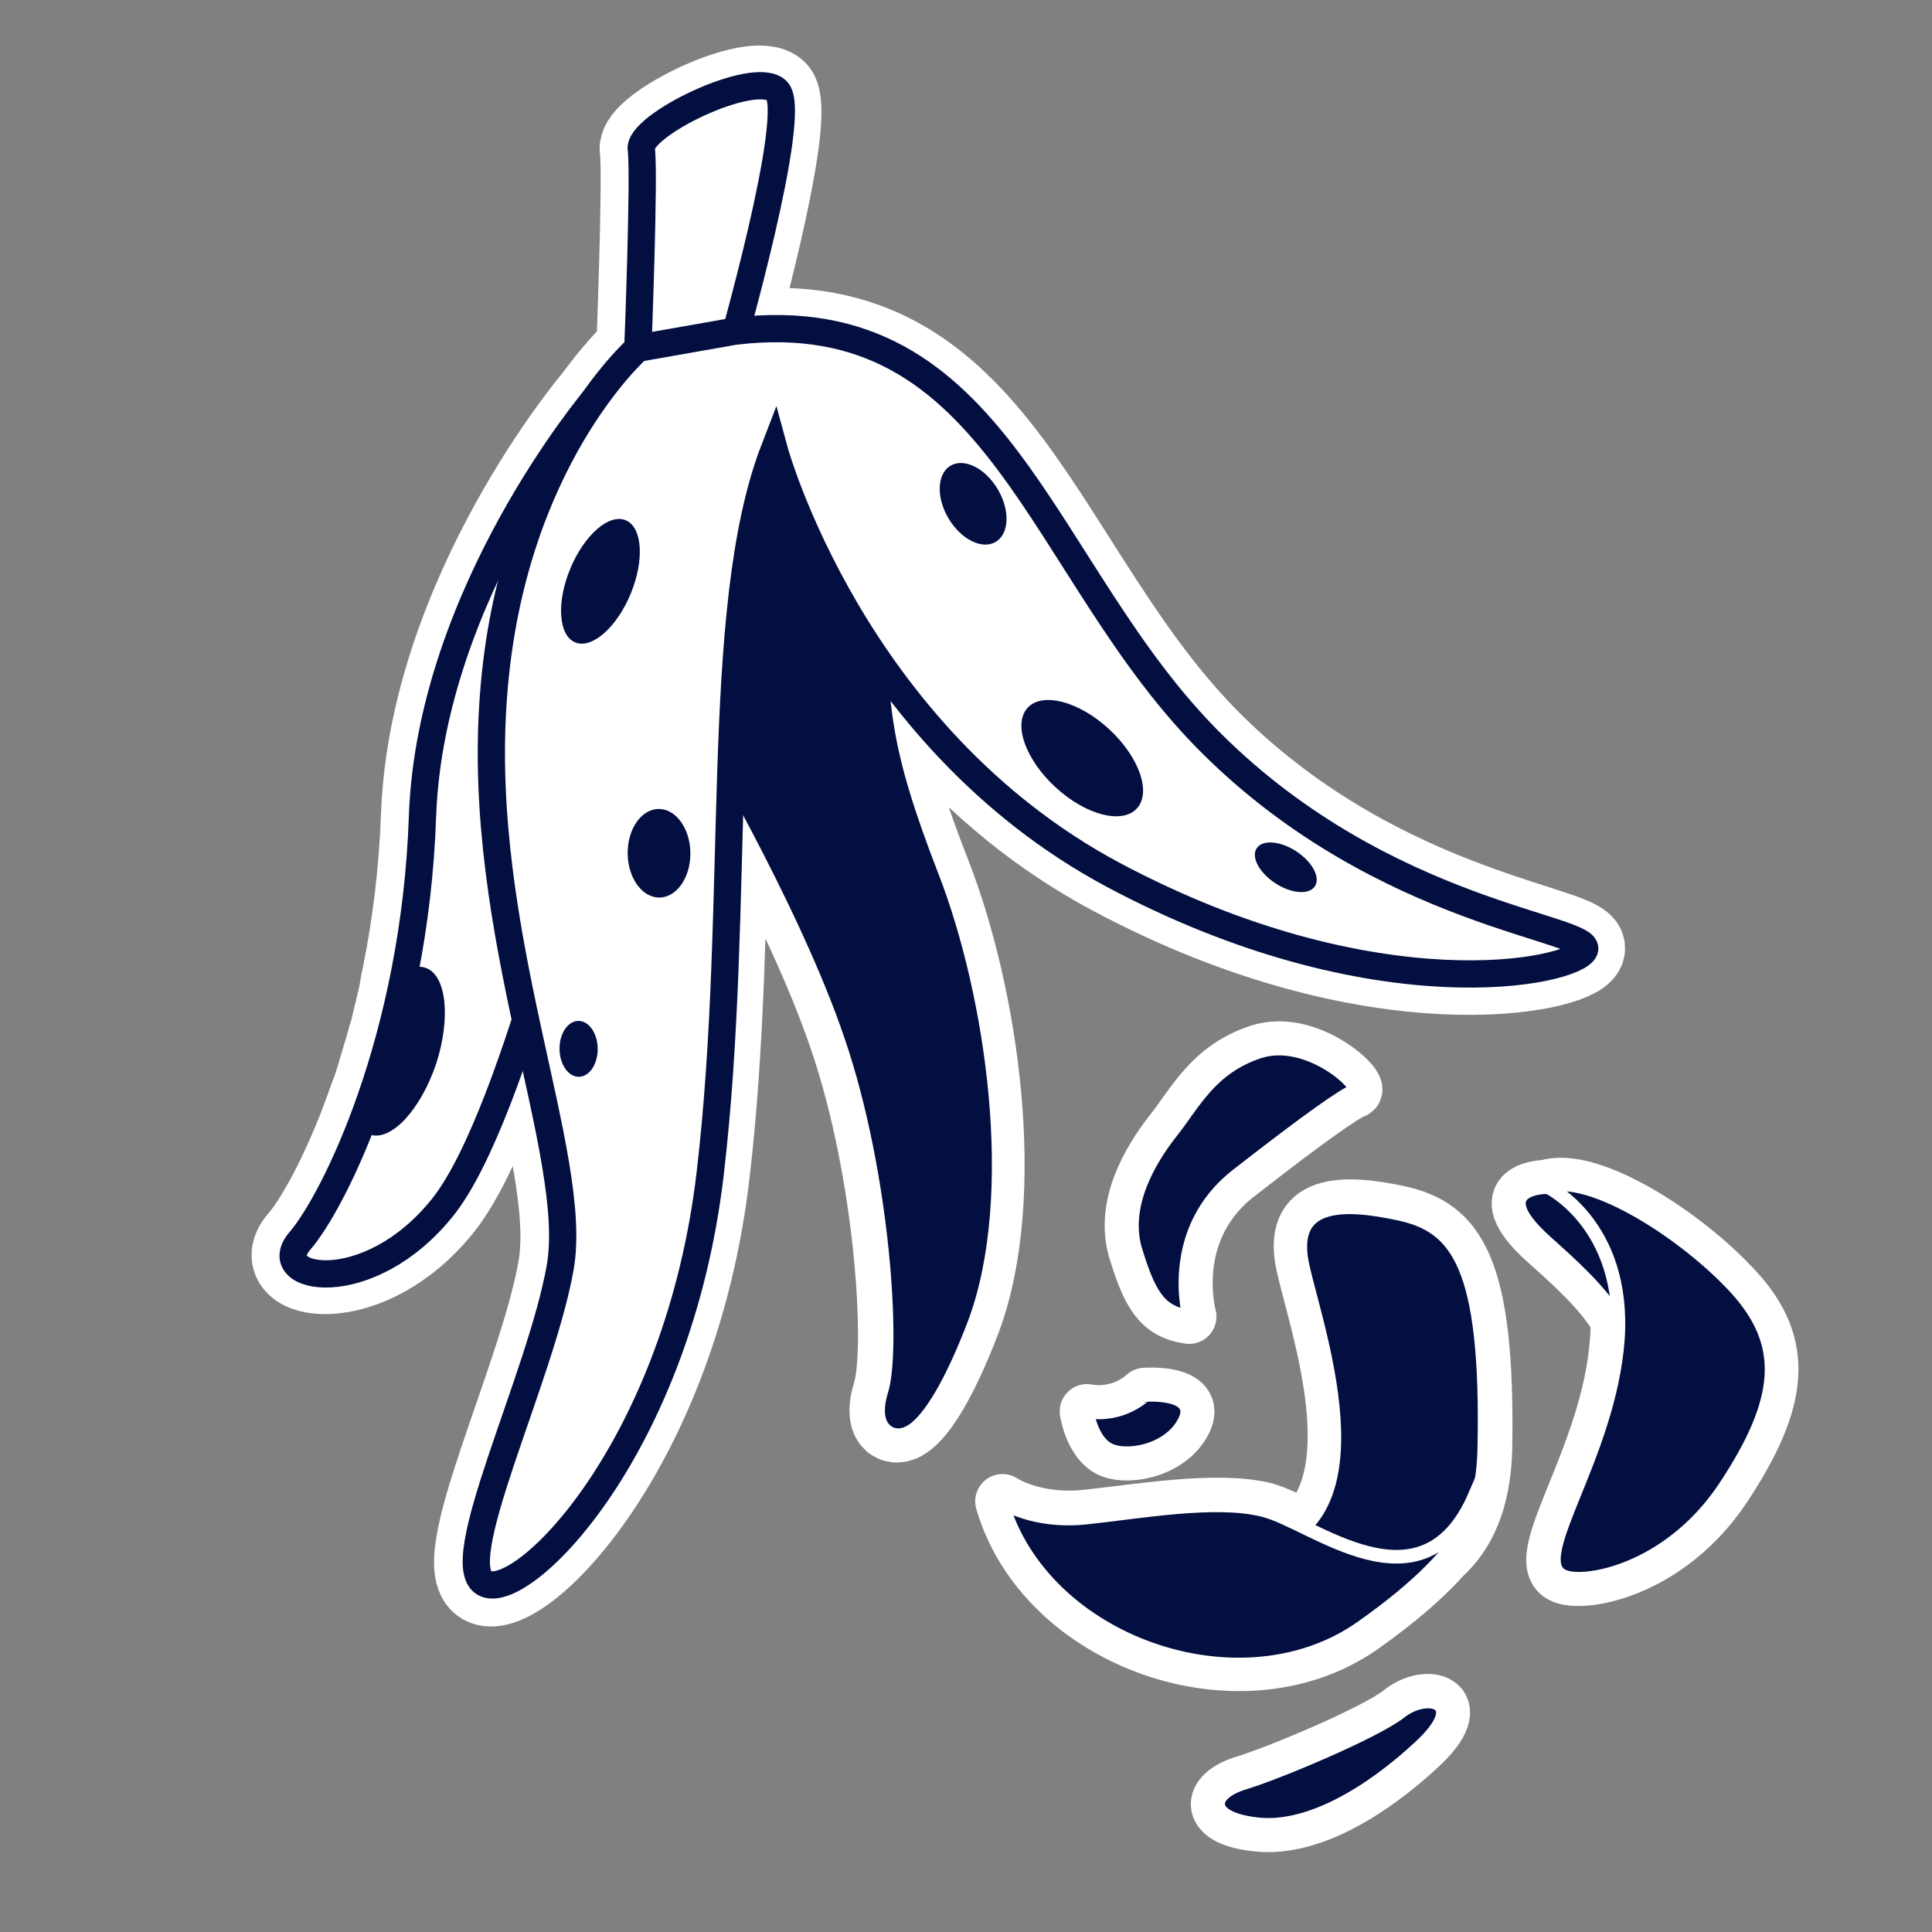 <?xml version="1.0" encoding="utf-8"?>
<!-- Generator: Adobe Illustrator 19.2.1, SVG Export Plug-In . SVG Version: 6.00 Build 0)  -->
<svg version="1.1" id="Calque_1" xmlns="http://www.w3.org/2000/svg" xmlns:xlink="http://www.w3.org/1999/xlink" x="0px" y="0px"
	 viewBox="0 0 283.5 283.5" style="enable-background:new 0 0 283.5 283.5;" xml:space="preserve">
<rect x="0" y="0" width="283.5" height="283.5" fill="#808080" stroke="none"/>
<style type="text/css">
	.st0{fill:#030f40;stroke:#FFFFFF;stroke-width:8;stroke-linecap:round;stroke-linejoin:round;stroke-miterlimit:10;}
	.st1{fill:#030f40;}
	.st2{fill:none;stroke:#FFFFFF;stroke-width:12;stroke-linecap:round;stroke-linejoin:round;stroke-miterlimit:10;}
	.st3{fill:#030f40;stroke:#030f40;stroke-width:2;stroke-miterlimit:10;}
	.st4{fill:#FFFFFF;stroke:#030f40;stroke-width:4;stroke-miterlimit:10;}
	.st5{fill:#030f40;stroke:#FFFFFF;stroke-width:2;stroke-miterlimit:10;}
</style>
<g id="Calque_45">
	<g>
		<path class="st0" d="M162.5,212.6c2.4,1.5,9,0.5,11.3-4s-5.8-3.9-5.8-3.9s-3.3,3.3-8.5,2.4C159.5,207.1,160.1,211.1,162.5,212.6z
			 M174.5,193.2c0,0-3.5-12.6,7.1-20.8c10.5-8.2,15.7-11.8,17.1-12.3s-6.6-8.1-13.9-5.8c-7.3,2.4-9.7,7.8-13,11.9
			c-3.2,4.1-7.1,10.7-5.2,17.2C168.6,189.9,170.1,192.6,174.5,193.2z M254.7,189.2c-7.5-8.2-21.5-17.1-27.8-15c0,0-8.9,0-0.2,7.9
			c4.5,4,8.2,7.4,10.7,11.5c0,1,0,2-0.1,3.1c-1.2,17-13,31.9-8.2,34.5c2.8,1.6,15.7-0.5,24-13.1S262.3,197.4,254.7,189.2z
			 M205.4,178c-8.3-1.8-16.4-1.9-14.1,7.9c1.8,8,9.3,29.4,0.1,38.1c-2.3-1.1-4.4-2.1-5.9-2.5c-7.1-1.7-18.5,0.3-26.1,1.1
			c-7.7,0.8-12.3-2.3-12.3-2.3c6,20.7,35,30.9,52.8,18.4c5.8-4.1,9.5-7.5,12-10.3c3.4-3.1,5.8-8,6-15.7
			C218.4,185.4,213.7,179.9,205.4,178z M205.5,251.2c-3.8,3-18.5,9.1-22.9,10.4c-5.3,1.6-5.6,5.4,2,6.1c7.5,0.8,16.5-4.6,23.8-11.4
			C215.7,249.5,209.2,248.1,205.5,251.2z"/>
		<g>
			<g>
				<path class="st1" d="M178,109.2c-25.4-25.1-31-65.2-70-60.6c2.5-9.2,8.5-32.6,5.9-35.2c-3.3-3.2-20.4,5.1-19.9,8.6
					s-0.5,29.2-0.5,29.2s-2.7,2.4-6.2,7.2c-0.1,0.1-24.2,28.5-25.4,61.3c-0.3,8.3-1.3,16.1-2.7,23.1c-0.2,0.9-0.4,1.8-0.5,2.7
					c-0.1,0.3-0.1,0.6-0.2,0.9c-0.2,0.7-0.3,1.4-0.5,2.1c-0.1,0.3-0.1,0.5-0.2,0.8c-0.2,0.9-0.4,1.7-0.6,2.5c0,0.1,0,0.2-0.1,0.2
					c-0.3,1-0.5,1.9-0.8,2.8c0,0.1-0.1,0.2-0.1,0.3c-0.2,0.8-0.5,1.6-0.7,2.4c0,0.1-0.1,0.3-0.1,0.4c-0.3,0.8-0.5,1.6-0.8,2.4
					c0,0.1,0,0.1-0.1,0.2c-0.6,1.7-1.2,3.3-1.8,4.9c-3.3,8.4-6.7,14.2-8.8,16.6c-5,5.8,10.1,8.7,21-5c4.2-5.3,8.4-16,12-27.2
					c3.2,15.1,6.6,27.8,5.1,36.3c-2.9,16.4-16.7,44-10.9,46.4c5.8,2.4,28.2-20.3,32.9-60.1c2.3-19.5,2.4-39.8,3-58.2
					c5.2,9.4,13.4,25.1,17.7,37.9c6.8,19.9,8.4,46,6.4,52.4s2.9,7.1,9.8-11c6.8-18.1,2.6-47.2-4.4-65.1c-4.8-12.3-7.1-20.5-7.3-30.7
					c7.7,11,18.7,22.5,34.1,30.7c38.5,20.5,67.7,14.3,69.1,11C234,136,203.4,134.3,178,109.2z"/>
			</g>
			<g>
				<path class="st2" d="M178,109.2c-25.4-25.1-31-65.2-70-60.6c2.5-9.2,8.5-32.6,5.9-35.2c-3.3-3.2-20.4,5.1-19.9,8.6
					s-0.5,29.2-0.5,29.2s-2.7,2.4-6.2,7.2c-0.1,0.1-24.2,28.5-25.4,61.3c-0.3,8.3-1.3,16.1-2.7,23.1c-0.2,0.9-0.4,1.8-0.5,2.7
					c-0.1,0.3-0.1,0.6-0.2,0.9c-0.2,0.7-0.3,1.4-0.5,2.1c-0.1,0.3-0.1,0.5-0.2,0.8c-0.2,0.9-0.4,1.7-0.6,2.5c0,0.1,0,0.2-0.1,0.2
					c-0.3,1-0.5,1.9-0.8,2.8c0,0.1-0.1,0.2-0.1,0.3c-0.2,0.8-0.5,1.6-0.7,2.4c0,0.1-0.1,0.3-0.1,0.4c-0.3,0.8-0.5,1.6-0.8,2.4
					c0,0.1,0,0.1-0.1,0.2c-0.6,1.7-1.2,3.3-1.8,4.9c-3.3,8.4-6.7,14.2-8.8,16.6c-5,5.8,10.1,8.7,21-5c4.2-5.3,8.4-16,12-27.2
					c3.2,15.1,6.6,27.8,5.1,36.3c-2.9,16.4-16.7,44-10.9,46.4c5.8,2.4,28.2-20.3,32.9-60.1c2.3-19.5,2.4-39.8,3-58.2
					c5.2,9.4,13.4,25.1,17.7,37.9c6.8,19.9,8.4,46,6.4,52.4s2.9,7.1,9.8-11c6.8-18.1,2.6-47.2-4.4-65.1c-4.8-12.3-7.1-20.5-7.3-30.7
					c7.7,11,18.7,22.5,34.1,30.7c38.5,20.5,67.7,14.3,69.1,11C234,136,203.4,134.3,178,109.2z"/>
			</g>
		</g>
		<g>
			<path class="st3" d="M102.4,105.7c0,0,15.8,26.5,22.5,46.4c6.8,19.9,8.4,46,6.4,52.4s2.9,7.1,9.8-11c6.8-18.1,2.6-47.2-4.4-65.1
				c-6.9-17.9-8.7-27-6.4-46.3s-8.5-28-16.7-27C105.4,56,87.8,78.1,102.4,105.7z"/>
			<path class="st4" d="M87.4,58.4c0,0-24.2,28.5-25.4,61.3c-1.1,32.8-13,56.6-18,62.4s10.1,8.7,21-5s22.2-64.5,22.2-64.5L87.4,58.4
				z"/>
			<path class="st4" d="M93.6,51.1c0,0,1-25.7,0.5-29.2s16.6-11.8,19.9-8.6s-7,38.9-7,38.9L93.6,51.1z"/>
			<path class="st4" d="M93.6,51.1c0,0-18.7,16.4-21.2,51.2c-2.6,34.8,12.7,67.2,9.8,83.7c-2.9,16.4-16.7,44-10.9,46.4
				c5.8,2.4,28.2-20.3,32.9-60.1s0.3-82.7,9.4-106.3c0,0,11.4,41.9,49.8,62.4c38.5,20.5,67.7,14.3,69.1,11s-29.2-5-54.6-30.2
				c-25.5-25.2-31-65.3-70.1-60.6L93.6,51.1z"/>
			<ellipse transform="matrix(0.382 -0.924 0.924 0.382 -24.364 134.121)" class="st1" cx="88.1" cy="85.3" rx="9.7" ry="4.8"/>
			<path class="st1" d="M62.4,142c-0.9-0.3-1.9-0.1-2.9,0.5c-1.7,8.9-4.1,16.7-6.6,23c0.4,0.5,0.8,0.8,1.4,1c3.1,1,7.4-3.6,9.7-10.4
				C66.2,149.3,65.5,143,62.4,142z"/>
			
				<ellipse transform="matrix(1 -9.959792e-03 9.959792e-03 1 -1.242 0.969)" class="st1" cx="96.7" cy="125.2" rx="4.6" ry="6.5"/>
			
				<ellipse transform="matrix(1 -1.008201e-02 1.008201e-02 1 -1.547 0.864)" class="st1" cx="84.9" cy="153.9" rx="2.8" ry="4.1"/>
			<ellipse transform="matrix(0.546 -0.838 0.838 0.546 -20.894 215.858)" class="st1" cx="188.6" cy="127.2" rx="2.8" ry="5.1"/>
			
				<ellipse transform="matrix(0.86 -0.51 0.51 0.86 -17.702 83.201)" class="st1" cx="142.8" cy="73.9" rx="4.2" ry="6.5"/>
			
				<ellipse transform="matrix(0.678 -0.735 0.735 0.678 -30.666 152.505)" class="st1" cx="158.8" cy="111.3" rx="5.8" ry="10.9"/>
		</g>
		<g>
			<path class="st5" d="M226.9,174.2c0,0-8.9,0-0.2,7.9c8.7,7.8,14.6,13.2,14,26.7c0,0,10-10.9,1.6-22.4
				C234,174.8,226.9,174.2,226.9,174.2z"/>
			<path class="st5" d="M229.2,231.2c2.8,1.6,15.7-0.5,24-13.1s9.1-20.7,1.6-29c-7.5-8.2-21.5-17.1-27.8-15c0,0,11.6,5.5,10.4,22.5
				C236.1,213.7,224.3,228.5,229.2,231.2z"/>
			<path class="st5" d="M188.9,232.1c0,0,28.3,7.8,28.9-19.4c0.6-27.3-4.1-32.8-12.5-34.6c-8.3-1.8-16.4-1.9-14.1,7.9
				c2.2,9.8,12.9,39.6-8.6,41.7C161.2,229.8,188.9,232.1,188.9,232.1z"/>
			<path class="st5" d="M147,220.4c0,0,4.6,3.1,12.3,2.3s19.1-2.9,26.1-1.1c7.1,1.7,23.3,15.7,31-2.1c0,0,1.3,6.7-16.6,19.3
				C182.1,251.3,153,241.1,147,220.4z"/>
			<path class="st5" d="M182.6,261.6c4.4-1.3,19.1-7.4,22.9-10.4s10.2-1.7,2.9,5.1c-7.3,6.8-16.3,12.2-23.8,11.4
				C177,266.9,177.3,263.2,182.6,261.6z"/>
			<path class="st5" d="M159.5,207.1c0,0,0.6,4.1,3,5.5c2.4,1.5,9,0.5,11.3-4s-5.8-3.9-5.8-3.9S164.7,208,159.5,207.1z"/>
			<path class="st5" d="M174.5,193.2c0,0-3.5-12.6,7.1-20.8c10.5-8.2,15.7-11.8,17.1-12.3s-6.6-8.1-13.9-5.8
				c-7.3,2.4-9.7,7.8-13,11.9c-3.2,4.1-7.1,10.7-5.2,17.2C168.6,189.9,170.1,192.6,174.5,193.2z"/>
		</g>
	</g>
</g>
</svg>
